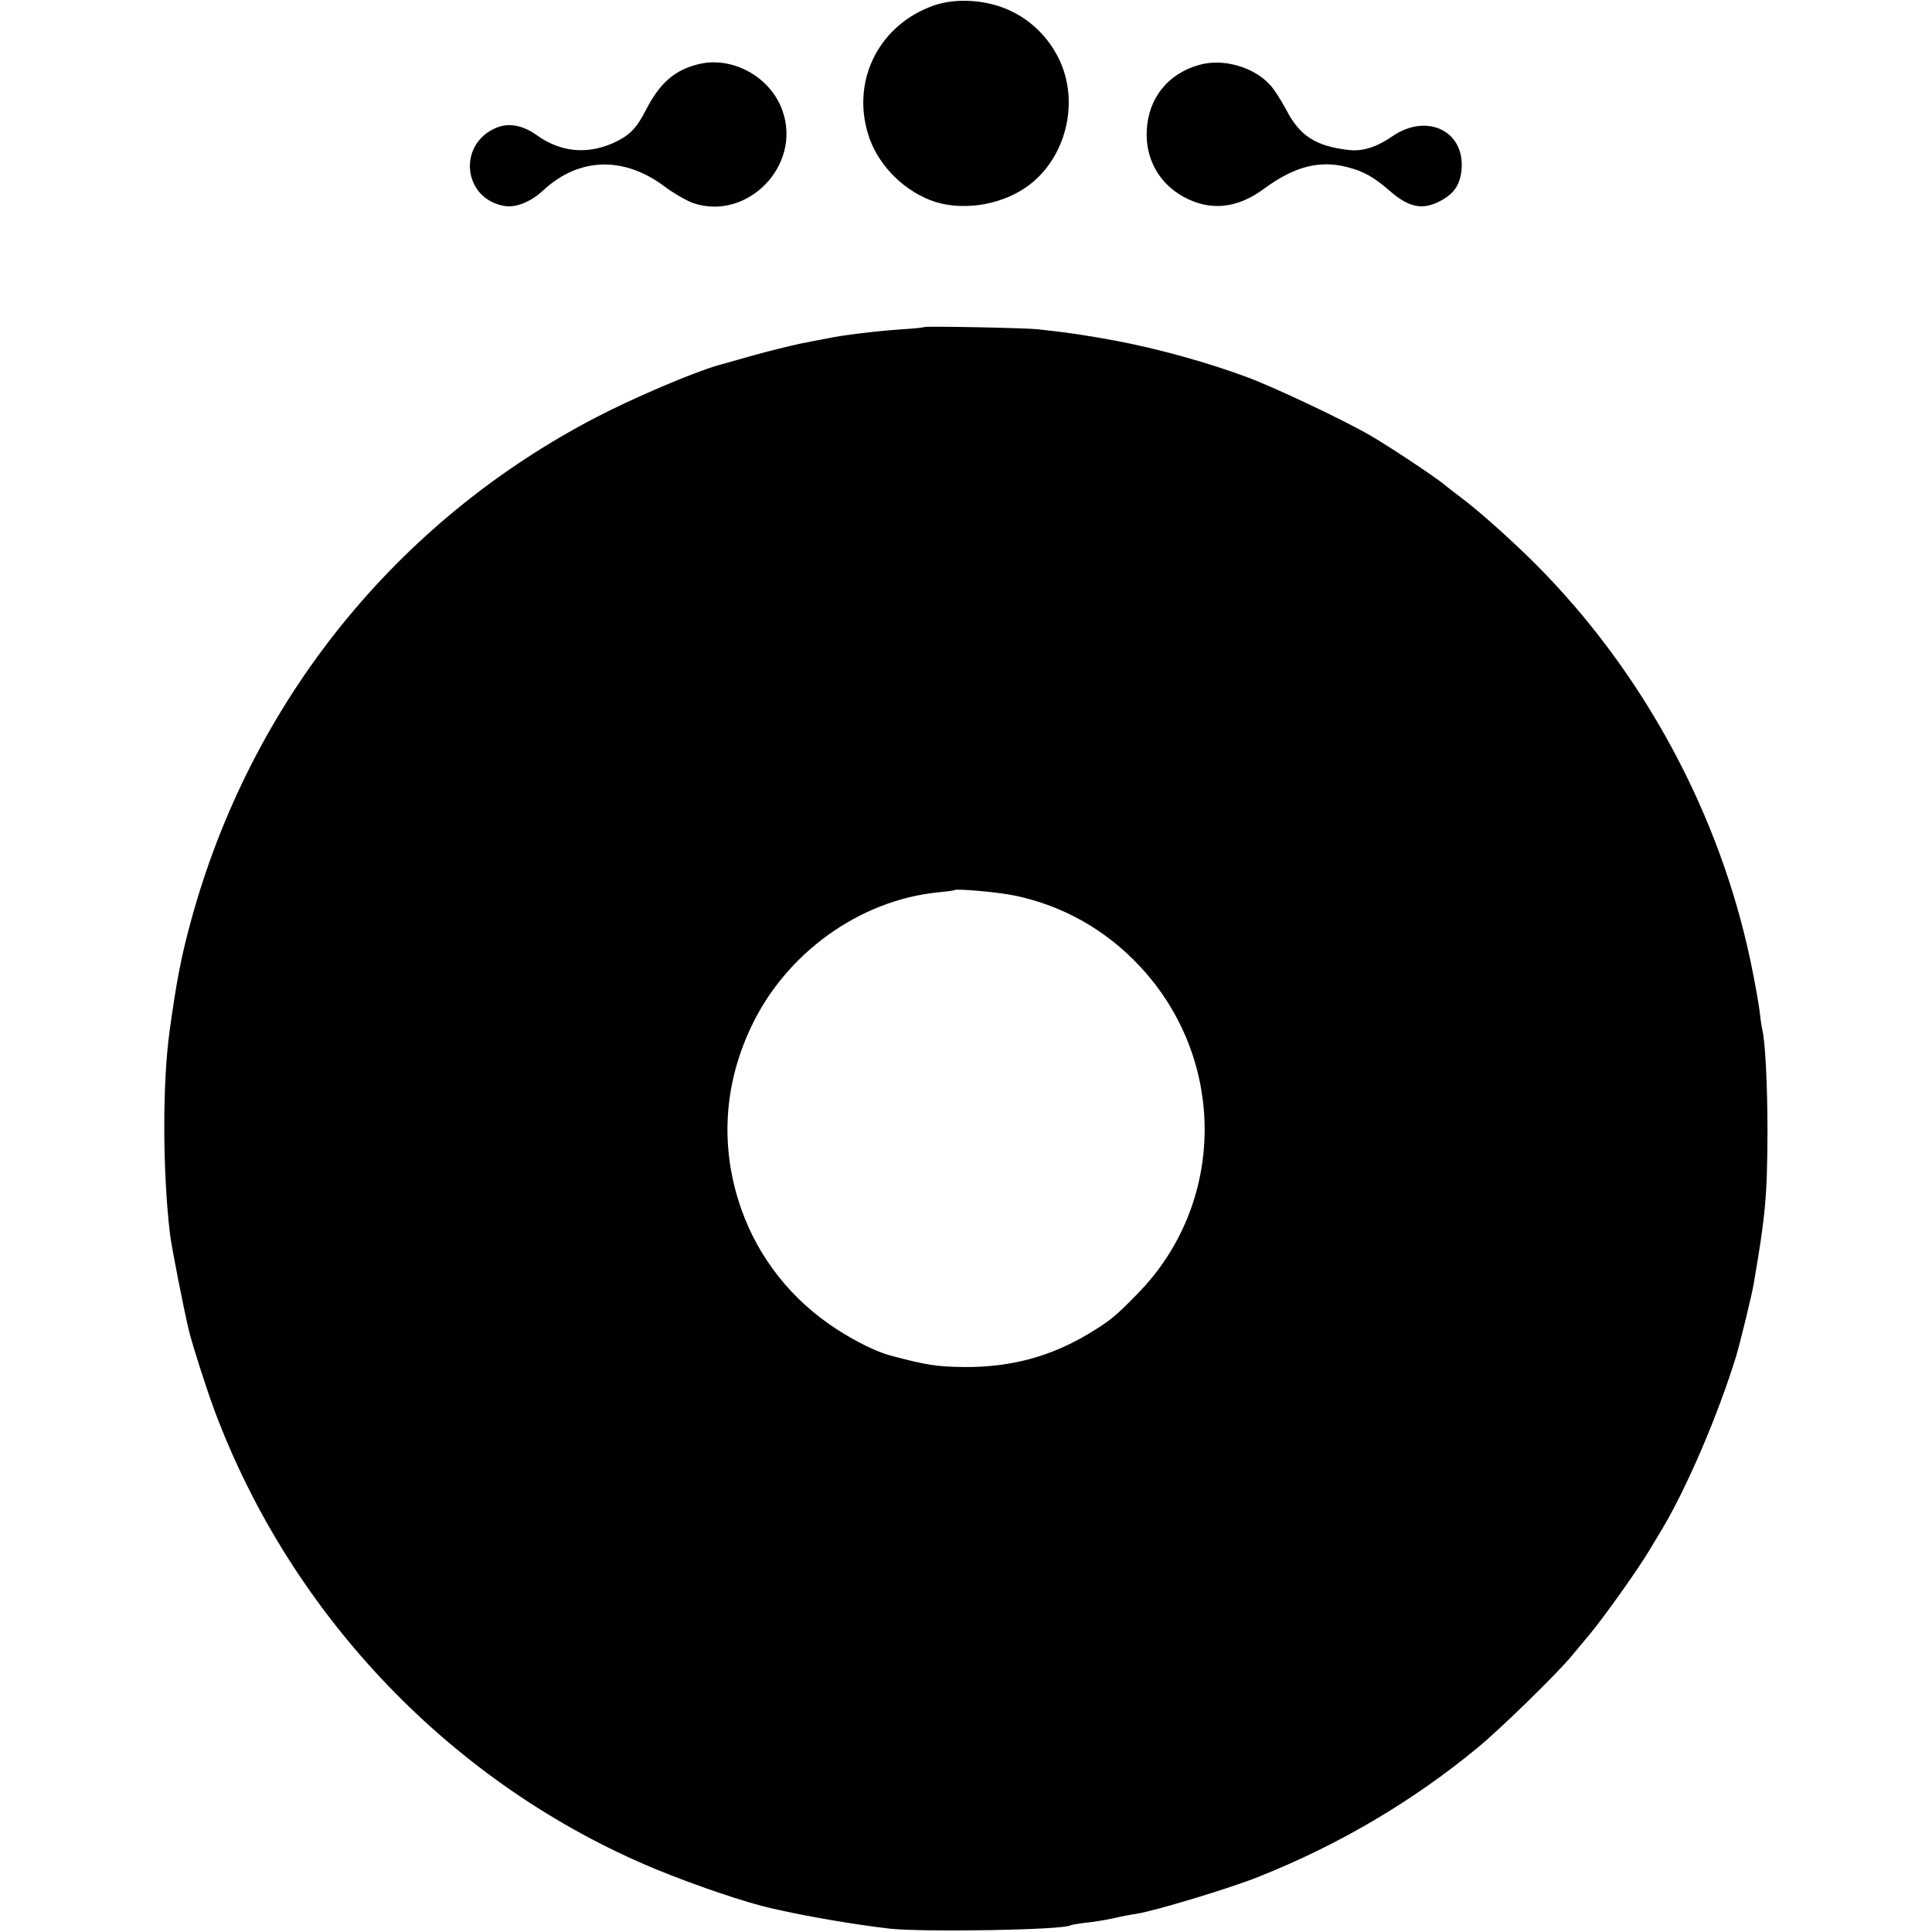 <?xml version="1.0" standalone="no"?>
<!DOCTYPE svg PUBLIC "-//W3C//DTD SVG 20010904//EN"
 "http://www.w3.org/TR/2001/REC-SVG-20010904/DTD/svg10.dtd">
<svg version="1.0" xmlns="http://www.w3.org/2000/svg"
 width="700pt" height="700pt" viewBox="0 0 700 700"
 preserveAspectRatio="xMidYMid meet">
<g transform="translate(0,700) scale(0.1,-0.1)"
fill="#000000" stroke="none">
<path d="M3383 6980 c-195 -69 -297 -265 -239 -462 31 -106 118 -200 226 -243
105 -41 248 -22 347 46 145 100 198 310 118 469 -37 74 -97 134 -170 169 -85
42 -199 50 -282 21z"/>
<path d="M2537 6769 c-91 -21 -145 -67 -197 -168 -34 -67 -60 -93 -120 -120
-94 -41 -188 -32 -272 27 -54 39 -104 48 -150 29 -141 -59 -121 -256 28 -283
42 -8 97 14 143 57 130 120 293 124 442 11 31 -23 75 -48 98 -57 197 -69 397
135 326 334 -42 120 -176 196 -298 170z"/>
<path d="M4342 6764 c-111 -32 -181 -120 -187 -235 -6 -103 44 -193 133 -242
97 -53 195 -43 293 30 109 80 199 103 299 78 61 -16 96 -35 157 -88 67 -58
115 -68 176 -38 56 28 79 62 83 124 7 135 -128 197 -250 114 -60 -41 -110 -57
-163 -50 -116 14 -174 51 -222 144 -19 35 -45 77 -60 92 -60 66 -173 97 -259
71z"/>
<path d="M3348 5815 c-2 -2 -43 -6 -92 -9 -85 -6 -208 -21 -258 -32 -13 -2
-57 -11 -98 -19 -41 -9 -115 -27 -165 -41 -49 -14 -110 -31 -135 -38 -90 -26
-308 -119 -440 -188 -727 -378 -1253 -1033 -1469 -1828 -35 -128 -52 -219 -76
-392 -27 -192 -26 -513 1 -740 5 -43 50 -273 69 -351 12 -49 61 -203 92 -287
279 -747 865 -1358 1598 -1662 141 -58 328 -122 424 -143 125 -29 304 -59 426
-73 124 -13 625 -5 653 12 4 2 31 7 60 10 30 3 74 11 98 16 24 6 61 13 82 16
69 11 337 92 442 134 292 116 559 274 794 468 87 72 282 263 336 327 14 17 46
55 71 85 53 64 174 234 215 303 16 27 38 63 48 80 88 148 200 408 266 622 14
46 58 226 64 263 43 251 49 318 50 552 0 164 -8 327 -19 370 -2 8 -7 40 -10
70 -4 30 -18 109 -32 175 -112 536 -388 1048 -776 1438 -91 91 -212 199 -277
247 -18 14 -45 34 -59 46 -37 30 -202 139 -264 175 -98 57 -352 177 -450 213
-142 53 -324 103 -472 131 -121 22 -166 29 -285 42 -47 5 -408 12 -412 8z
m329 -2060 c173 -36 328 -123 451 -254 319 -339 315 -864 -9 -1191 -78 -80
-98 -96 -174 -142 -138 -83 -282 -122 -450 -121 -100 1 -140 7 -270 42 -49 13
-126 51 -195 96 -159 103 -280 254 -343 431 -78 219 -67 447 33 660 125 269
394 463 680 491 30 3 56 6 58 8 7 6 157 -7 219 -20z"/>
</g>
</svg>
